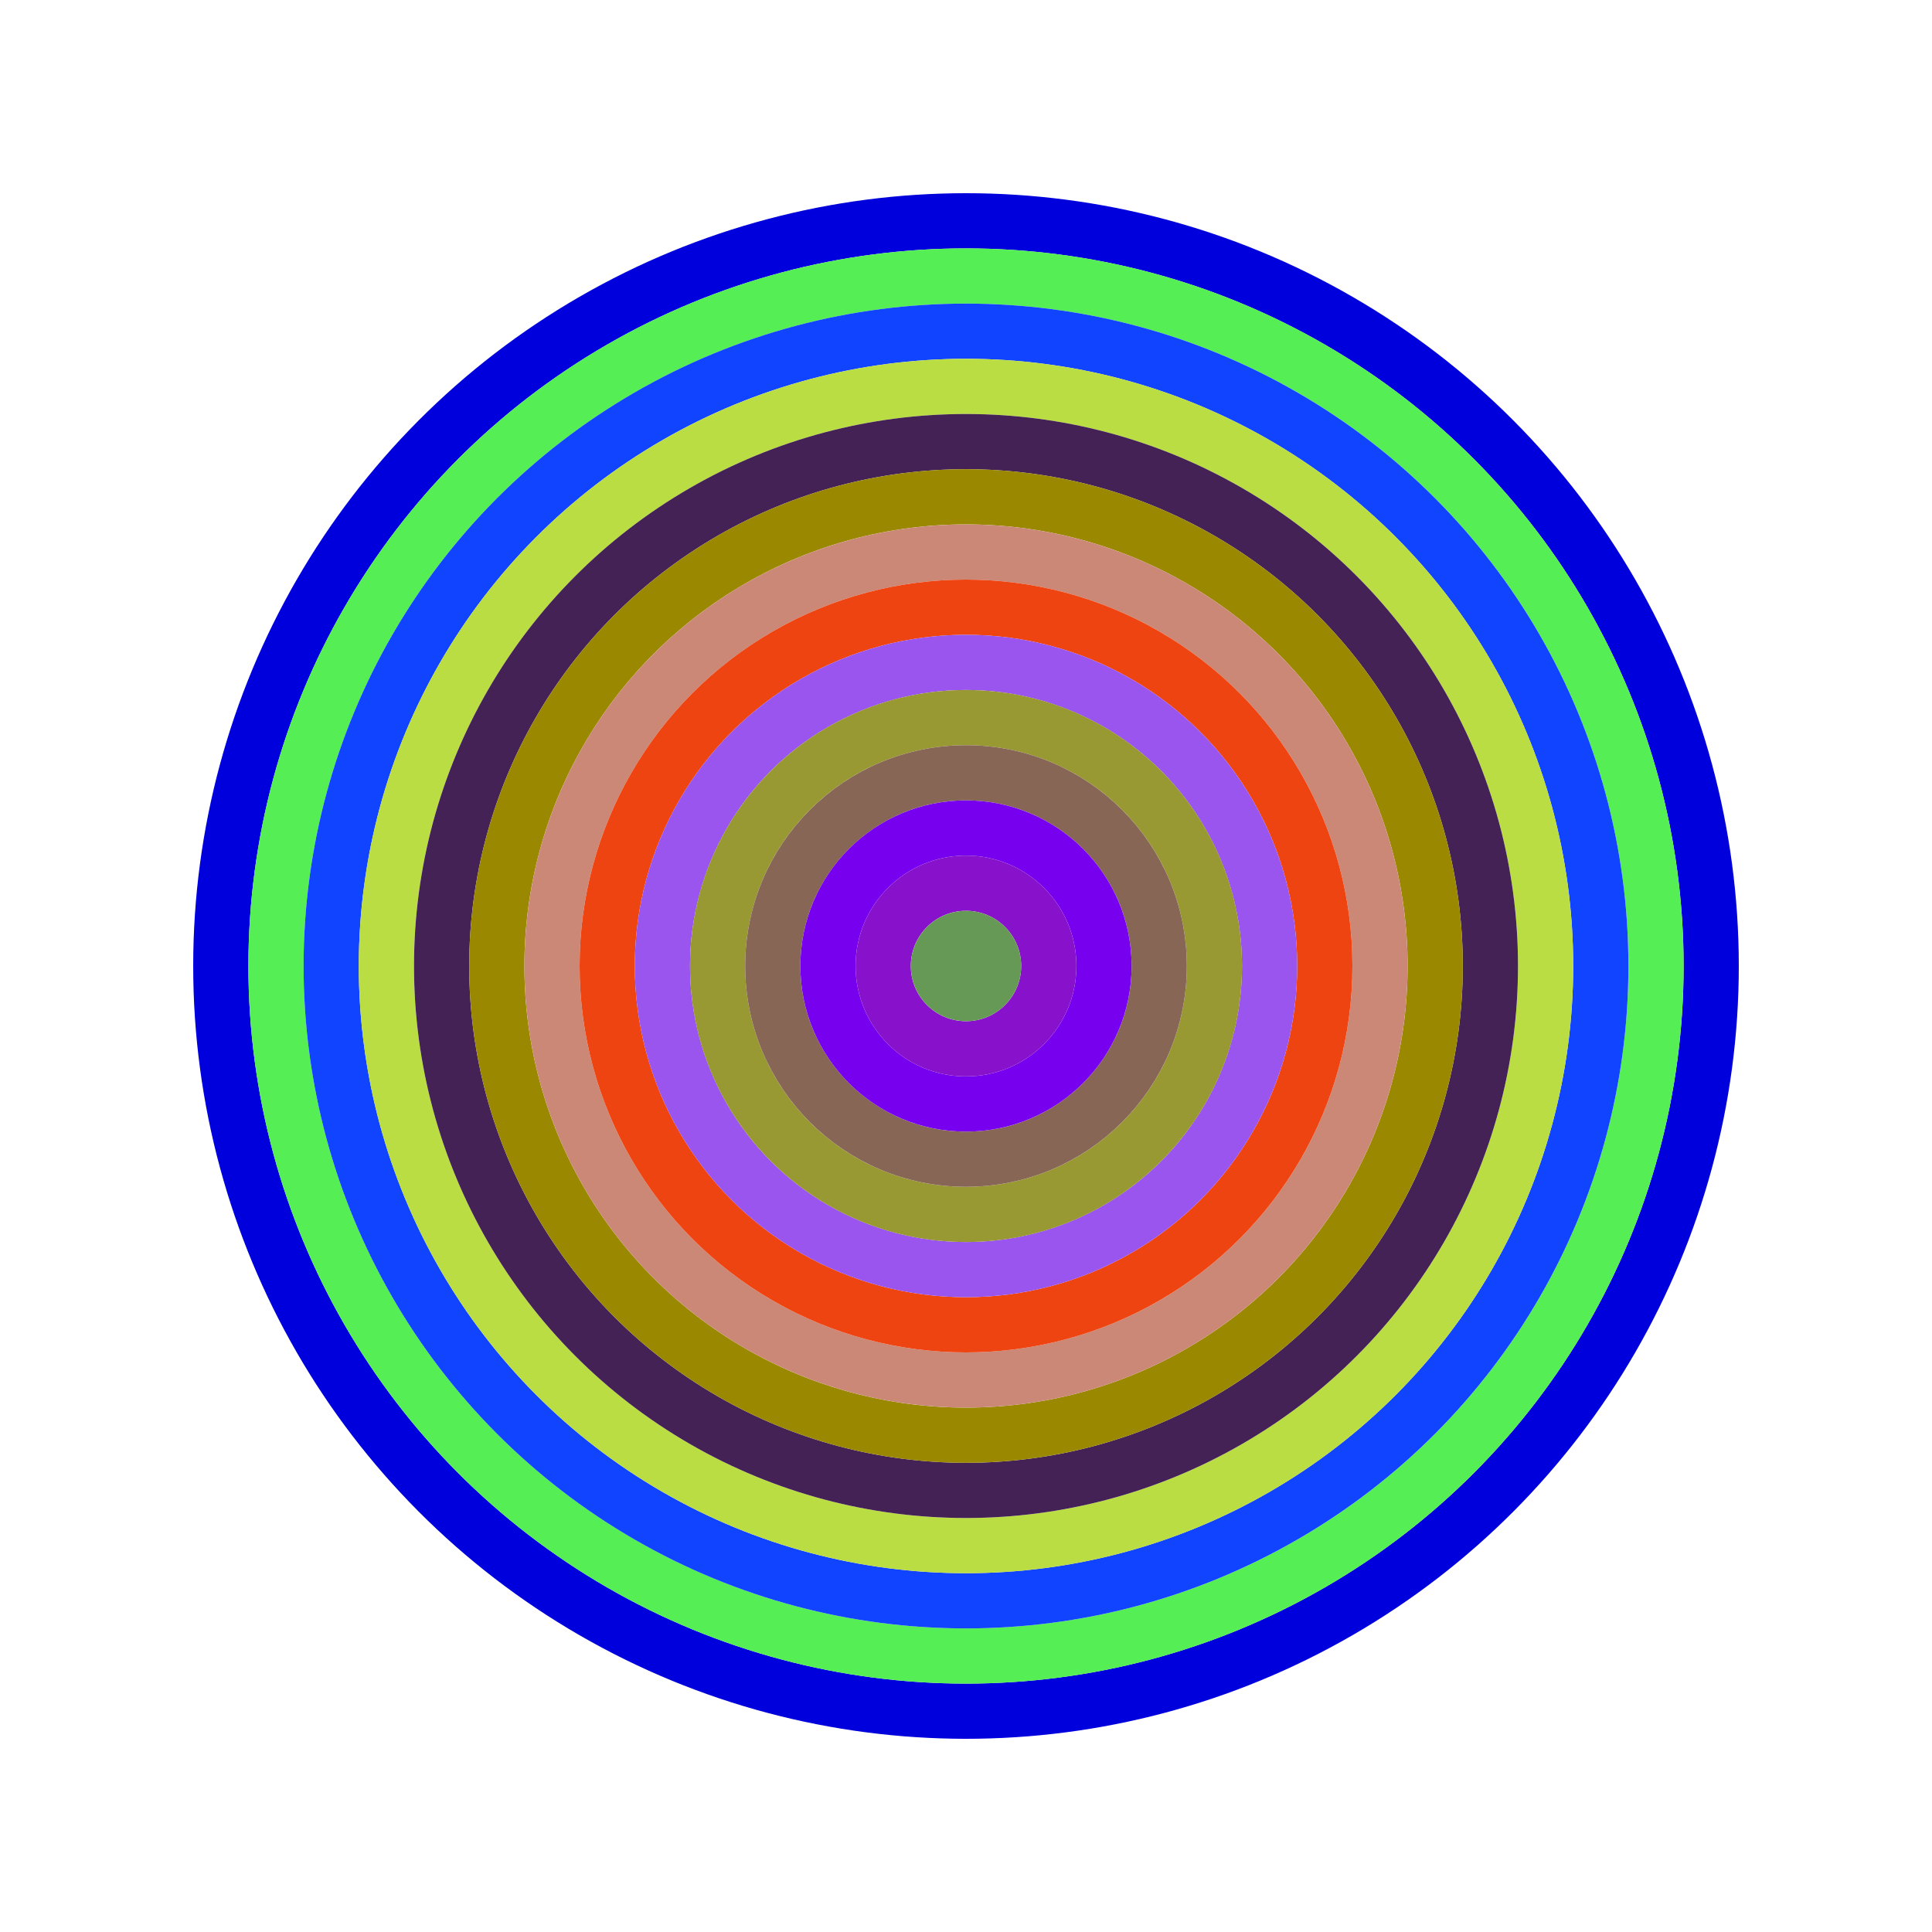 <svg id="0xD5E514Fbd4425980c87E4195E99386570e81C695" viewBox="0 0 700 700" xmlns="http://www.w3.org/2000/svg"><style>.a{stroke-width:20;}</style><g class="a" fill="none"><circle cx="350" cy="350" r="270" stroke="#00D"></circle><circle cx="350" cy="350" r="250" stroke="#5E5"></circle><circle cx="350" cy="350" r="230" stroke="#14F"></circle><circle cx="350" cy="350" r="210" stroke="#bd4"></circle><circle cx="350" cy="350" r="190" stroke="#425"></circle><circle cx="350" cy="350" r="170" stroke="#980"></circle><circle cx="350" cy="350" r="150" stroke="#c87"></circle><circle cx="350" cy="350" r="130" stroke="#E41"></circle><circle cx="350" cy="350" r="110" stroke="#95E"></circle><circle cx="350" cy="350" r="90" stroke="#993"></circle><circle cx="350" cy="350" r="70" stroke="#865"></circle><circle cx="350" cy="350" r="50" stroke="#70e"></circle><circle cx="350" cy="350" r="30" stroke="#81C"></circle><circle cx="350" cy="350" r="10" stroke="#695"></circle></g></svg>